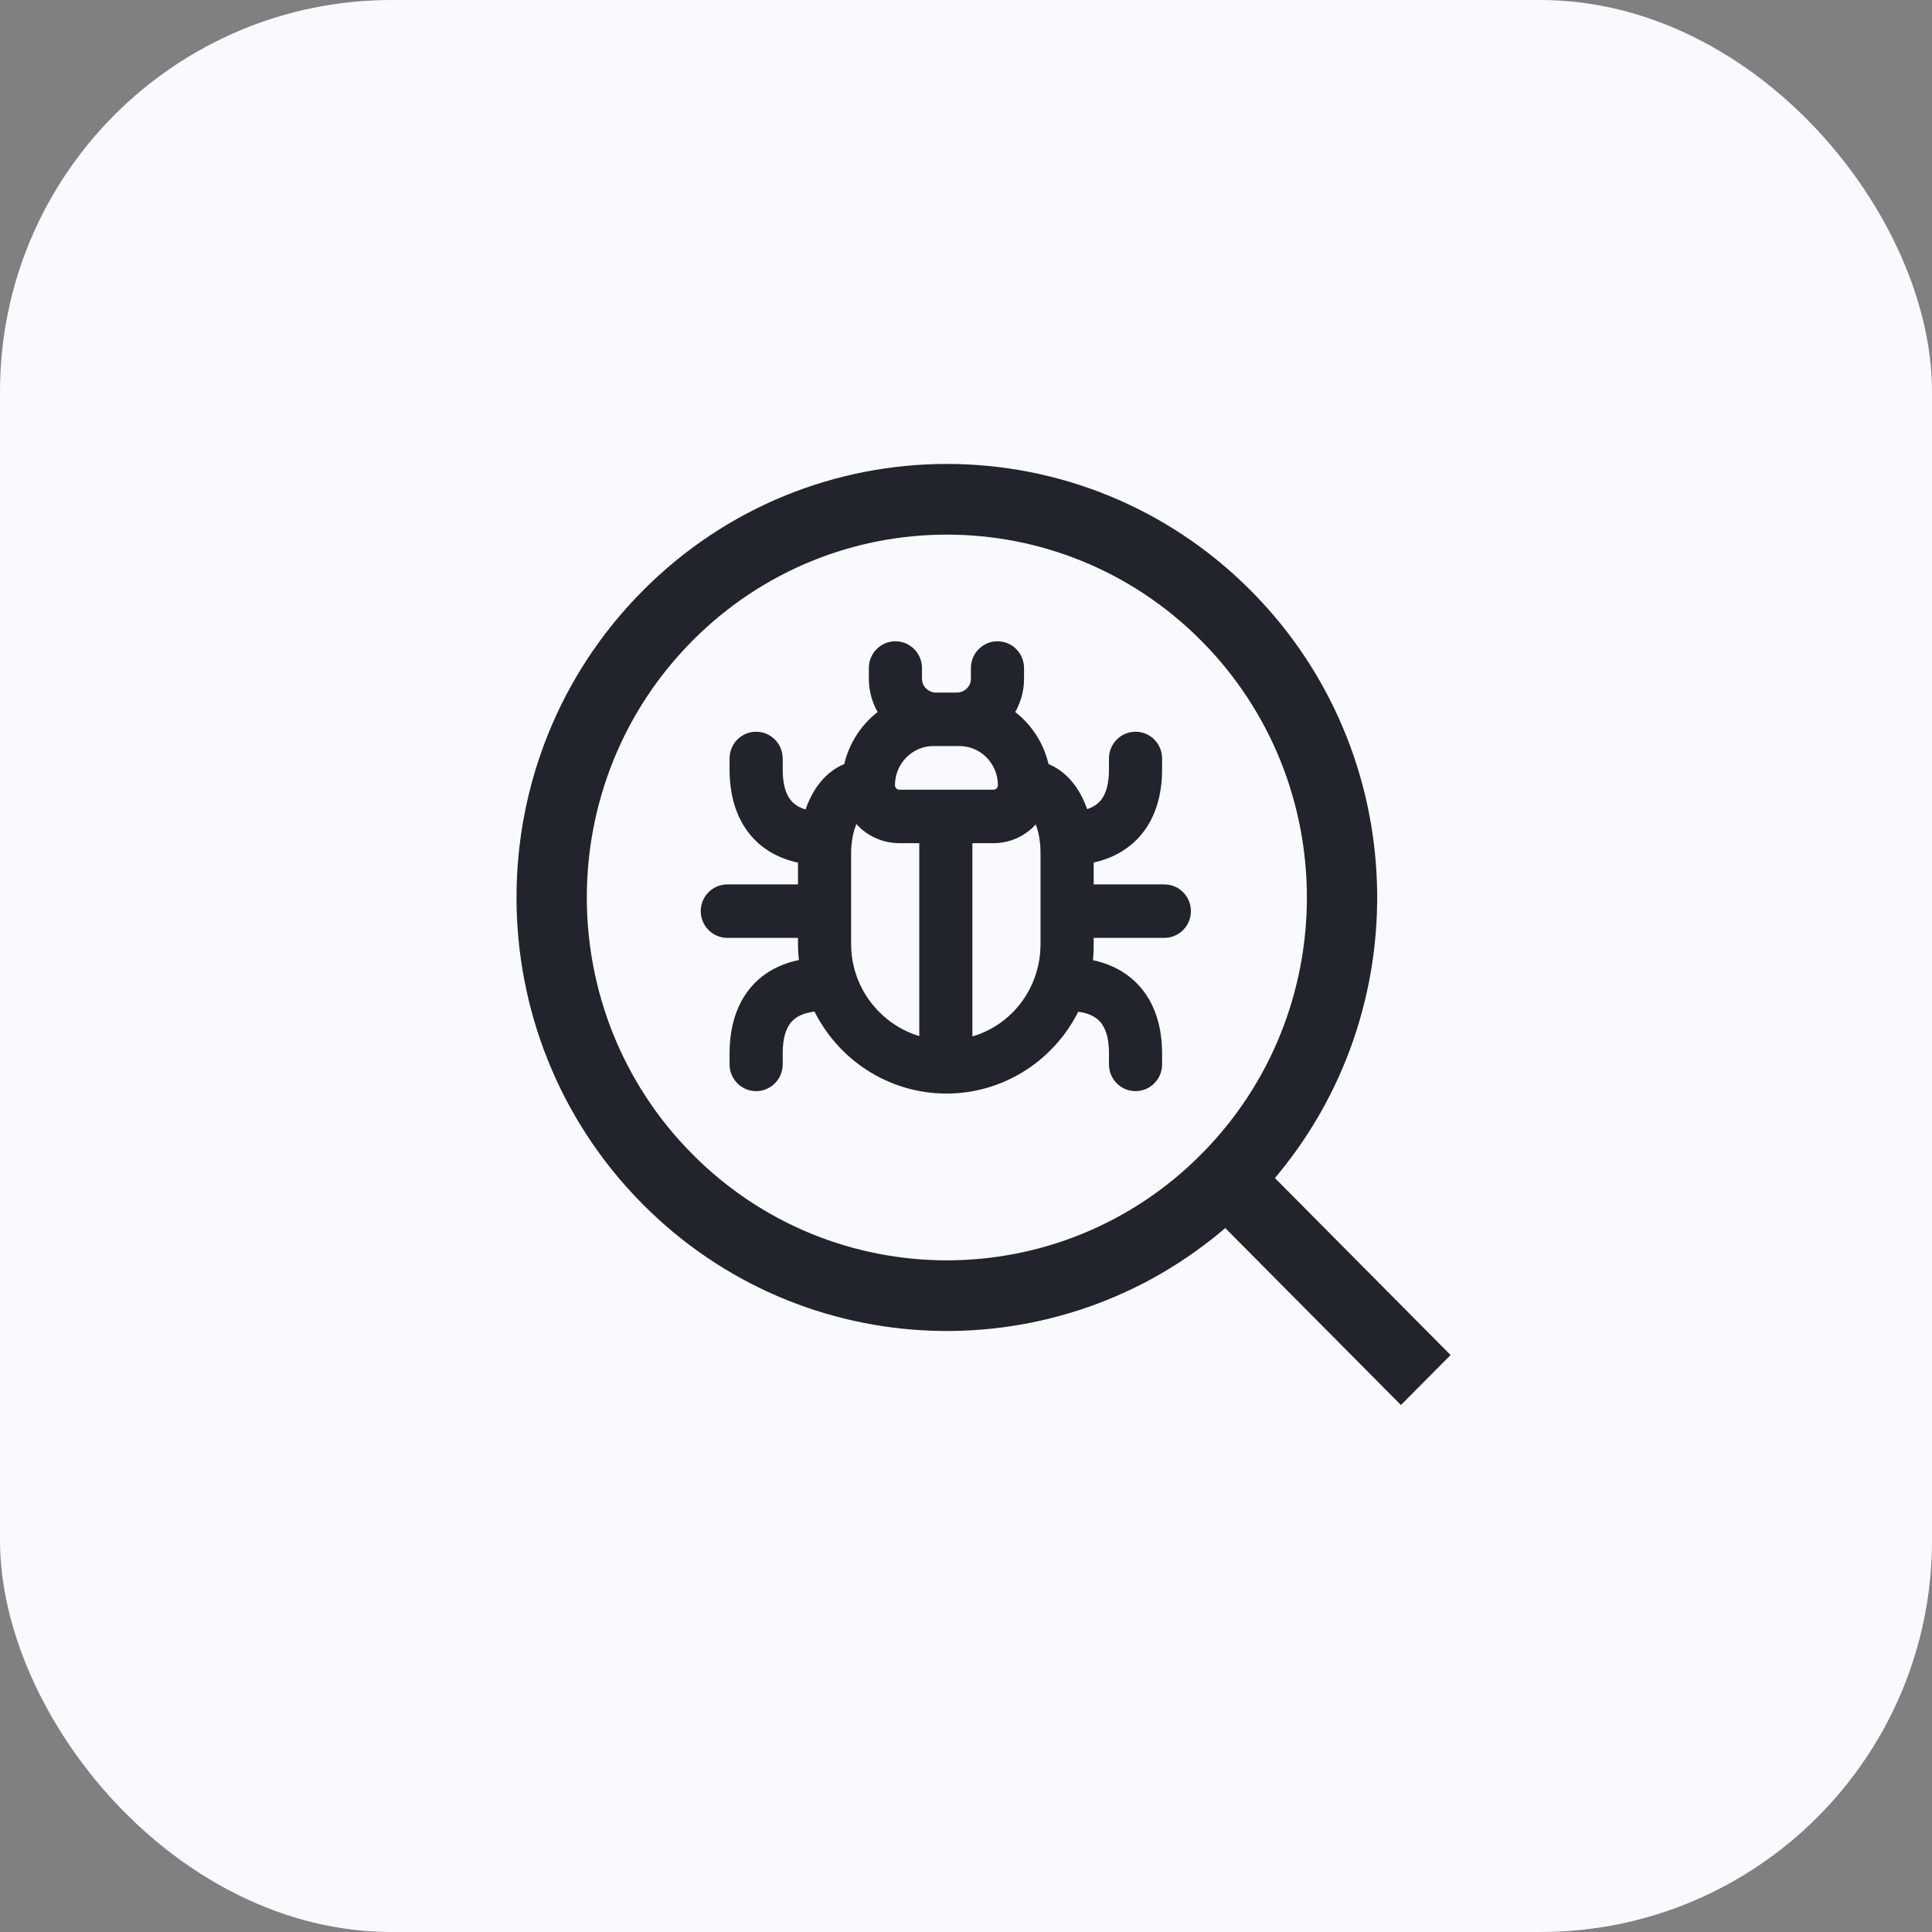 <svg width="74" height="74" viewBox="0 0 74 74" fill="none" xmlns="http://www.w3.org/2000/svg">
<rect x="0" y="0" width="74" height="74" fill="#808080" stroke="none"/>
<rect width="74" height="74" rx="15" fill="#F8FAFF"/>
<path d="M24.752 22.776L24.752 22.776C18.394 29.182 18.394 39.568 24.752 45.975C30.838 52.107 40.545 52.37 46.941 46.764L53.517 53.389L53.659 53.532L53.801 53.389L55.139 52.041L55.279 51.901L55.139 51.76L48.561 45.132C54.127 38.687 53.867 28.908 47.781 22.776C41.421 16.368 31.111 16.368 24.752 22.776ZM26.375 24.406L26.375 24.406C31.838 18.901 40.695 18.901 46.159 24.406L46.301 24.265L46.159 24.406C51.623 29.911 51.623 38.839 46.159 44.345L46.301 44.486L46.159 44.345C40.696 49.85 31.838 49.85 26.375 44.345L26.233 44.486L26.375 44.345C20.91 38.839 20.91 29.912 26.375 24.406Z" fill="#21242A" stroke="#21242A" stroke-width="0.4"/>
<path d="M40.054 36.166V36.187C40.045 38.032 38.769 39.584 37.045 39.954V32.095H38.055C38.735 32.095 39.343 31.752 39.705 31.209C39.781 31.321 39.851 31.468 39.908 31.647C40.002 31.941 40.054 32.297 40.054 32.666V36.166ZM45.415 34.898C45.415 34.445 45.051 34.075 44.597 34.075H41.69V32.873C42.486 32.73 43.13 32.37 43.581 31.814C44.064 31.22 44.311 30.421 44.311 29.47V29.051C44.311 28.598 43.947 28.227 43.494 28.227C43.04 28.227 42.676 28.598 42.676 29.051V29.47C42.676 30.05 42.559 30.463 42.346 30.744C42.162 30.985 41.892 31.151 41.509 31.234C41.244 30.355 40.731 29.675 39.989 29.413C39.816 28.558 39.321 27.811 38.619 27.325C38.878 26.937 39.023 26.478 39.023 26V25.587C39.023 25.134 38.659 24.763 38.205 24.763C37.752 24.763 37.388 25.134 37.388 25.587V26C37.388 26.399 37.057 26.727 36.647 26.727H35.854C35.444 26.727 35.114 26.399 35.114 26V25.587C35.114 25.134 34.75 24.763 34.296 24.763C33.842 24.763 33.479 25.134 33.479 25.587V26C33.479 26.478 33.623 26.937 33.882 27.325C33.179 27.812 32.682 28.559 32.509 29.413C31.765 29.676 31.252 30.359 30.988 31.243C30.589 31.165 30.308 30.999 30.118 30.756C29.899 30.474 29.779 30.059 29.779 29.47V29.051C29.779 28.598 29.415 28.227 28.961 28.227C28.508 28.227 28.144 28.598 28.144 29.051V29.47C28.144 30.428 28.389 31.23 28.871 31.824C29.322 32.38 29.966 32.737 30.765 32.877V34.075H27.858C27.404 34.075 27.04 34.445 27.04 34.898C27.04 35.351 27.404 35.722 27.858 35.722H30.765V36.166C30.765 36.416 30.786 36.67 30.826 36.933C30.016 37.062 29.36 37.411 28.898 37.962C28.399 38.56 28.144 39.374 28.144 40.35V40.769C28.144 41.222 28.508 41.593 28.961 41.593C29.415 41.593 29.779 41.222 29.779 40.769V40.35C29.779 39.709 29.922 39.272 30.181 38.99C30.42 38.731 30.785 38.572 31.317 38.534C32.213 40.435 34.119 41.686 36.251 41.686C38.381 41.686 40.286 40.436 41.182 38.537C41.697 38.582 42.051 38.742 42.283 39C42.536 39.282 42.676 39.716 42.676 40.35V40.769C42.676 41.222 43.04 41.593 43.493 41.593C43.947 41.593 44.311 41.222 44.311 40.769V40.35C44.311 39.384 44.056 38.575 43.56 37.979C43.1 37.427 42.448 37.074 41.645 36.939C41.676 36.694 41.69 36.438 41.69 36.166V35.722H44.597C45.051 35.722 45.415 35.351 45.415 34.898ZM34.445 32.095H35.41L35.41 39.944C33.684 39.553 32.4 37.991 32.4 36.166V32.666C32.4 32.306 32.456 31.951 32.555 31.656C32.616 31.472 32.691 31.32 32.772 31.204C33.139 31.749 33.762 32.095 34.445 32.095ZM38.055 30.447H34.445H34.445C34.246 30.447 34.079 30.282 34.079 30.074C34.079 29.135 34.834 28.375 35.756 28.375H36.745C37.667 28.375 38.422 29.135 38.422 30.074C38.422 30.282 38.255 30.447 38.055 30.447Z" fill="#21242A" stroke="#21242A" stroke-width="0.4"/>
</svg>
